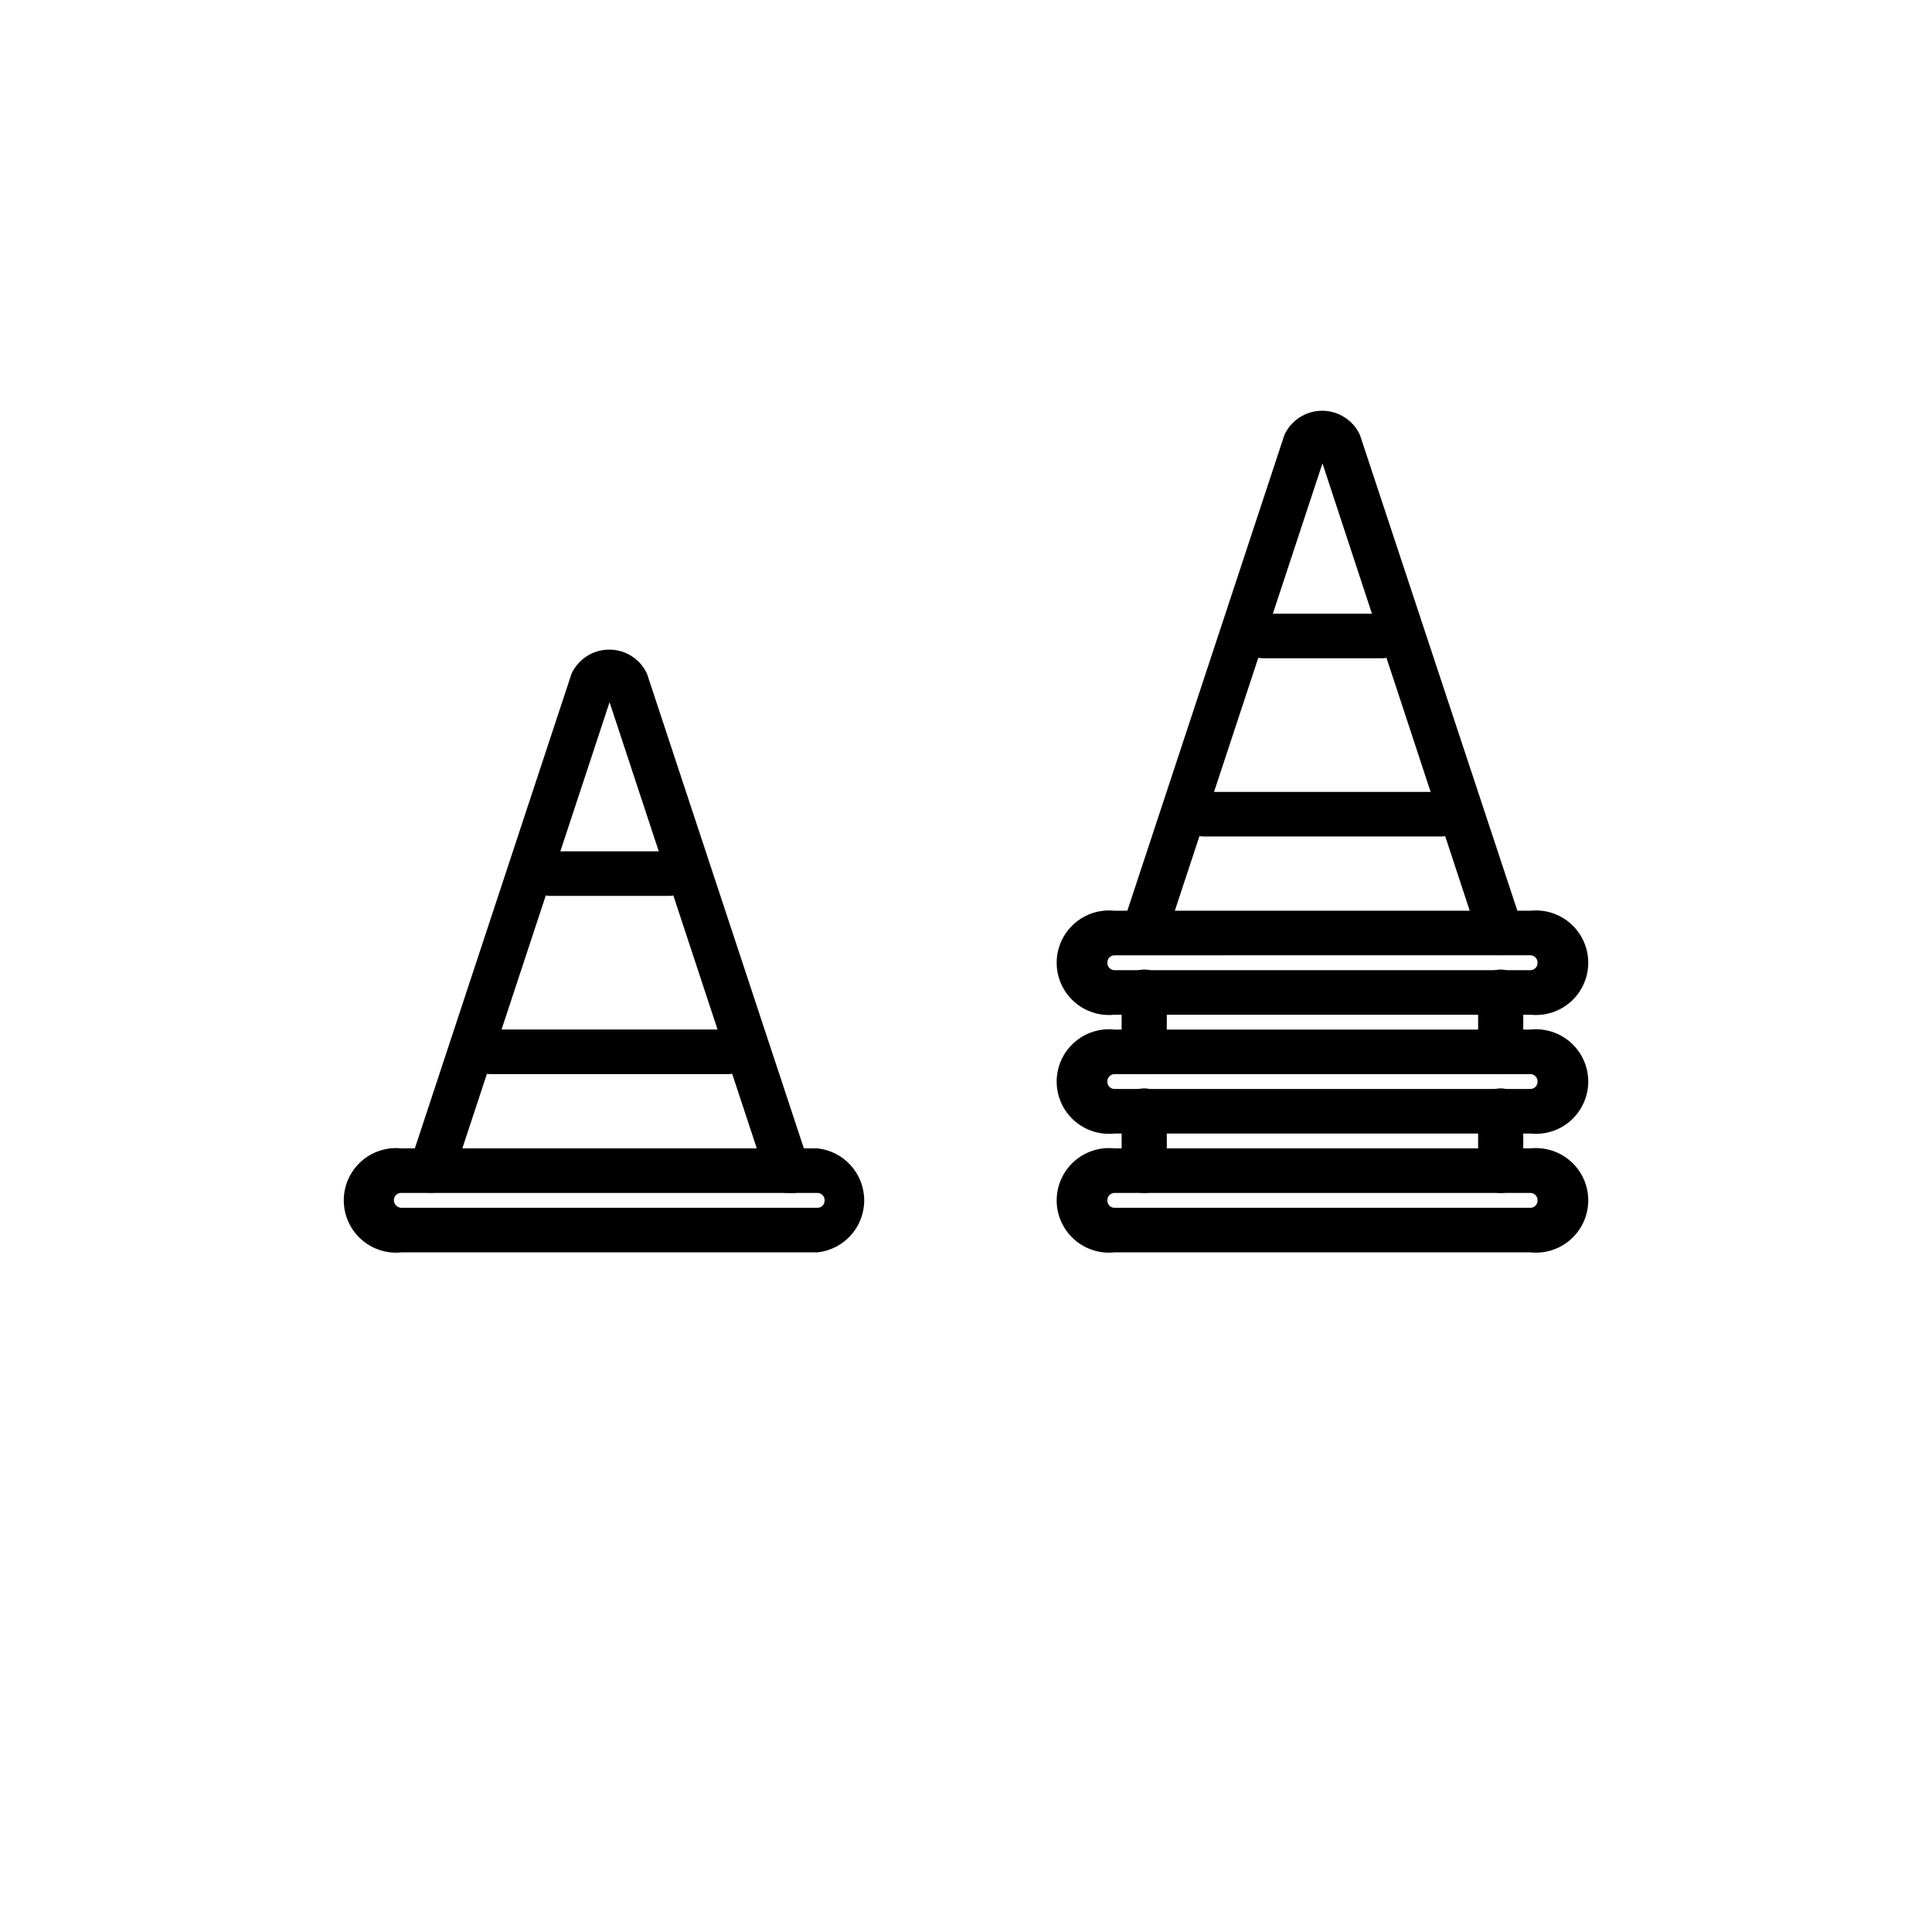 <?xml version="1.0" encoding="UTF-8"?>
<!-- Uploaded to: SVG Repo, www.svgrepo.com, Generator: SVG Repo Mixer Tools -->
<svg fill="#000000" width="800px" height="800px" version="1.1" viewBox="144 144 512 512" xmlns="http://www.w3.org/2000/svg">
 <g>
  <path d="m352.77 460.14c-2.57-0.004-4.856-1.652-5.668-4.094l-41.562-125.95-41.562 125.95h-0.004c-1.113 3.07-4.434 4.727-7.555 3.777-3.129-1.047-4.816-4.426-3.781-7.555l42.824-129.73c1.809-3.894 5.707-6.383 10-6.383 4.289 0 8.191 2.488 9.996 6.383l42.98 130.05v-0.004c0.949 3.125-0.711 6.445-3.777 7.559z"/>
  <path d="m321.28 381.42h-31.488c-3.305 0-5.981-2.68-5.981-5.984 0-1.574 0.633-3.078 1.762-4.176 1.125-1.098 2.648-1.691 4.219-1.648h31.488c1.559-0.043 3.066 0.555 4.168 1.656 1.102 1.102 1.703 2.609 1.66 4.168 0.039 1.574-0.555 3.094-1.652 4.223-1.098 1.125-2.602 1.762-4.176 1.762z"/>
  <path d="m337.02 428.65h-62.977c-3.305 0-5.984-2.68-5.984-5.981 0-1.574 0.637-3.082 1.762-4.176 1.129-1.098 2.648-1.695 4.223-1.652h62.977c1.559-0.043 3.062 0.555 4.168 1.66 1.102 1.102 1.699 2.609 1.656 4.168 0.043 1.57-0.551 3.094-1.648 4.219-1.098 1.129-2.606 1.762-4.176 1.762z"/>
  <path d="m360.64 475.89h-110.21c-3.91 0.418-7.812-0.844-10.734-3.473-2.926-2.629-4.594-6.375-4.594-10.305 0-3.934 1.668-7.68 4.594-10.305 2.922-2.629 6.824-3.891 10.734-3.473h110.21c7.043 0.754 12.383 6.695 12.383 13.777s-5.34 13.023-12.383 13.777zm-110.21-15.742v-0.004c-0.527-0.043-1.051 0.137-1.438 0.496-0.391 0.359-0.609 0.863-0.609 1.395 0 0.543 0.215 1.062 0.602 1.445 0.383 0.383 0.902 0.602 1.445 0.602h110.21c0.531 0 1.039-0.219 1.398-0.609 0.355-0.391 0.535-0.91 0.492-1.438 0-0.504-0.199-0.984-0.555-1.336-0.352-0.355-0.832-0.555-1.336-0.555z"/>
  <path d="m541.7 397.16c-2.574-0.004-4.856-1.652-5.668-4.094l-41.566-126.27-41.562 125.95c-1.164 2.961-4.441 4.492-7.461 3.484-3.019-1.004-4.719-4.195-3.875-7.266l42.824-129.73c1.805-3.891 5.707-6.383 9.996-6.383 4.293 0 8.191 2.492 10 6.383l42.98 129.89v0.004c0.949 3.121-0.711 6.441-3.777 7.555z"/>
  <path d="m510.21 318.45h-31.488c-3.305 0-5.984-2.68-5.984-5.984 0-1.57 0.637-3.078 1.762-4.176 1.129-1.098 2.652-1.691 4.223-1.648h31.488c1.57-0.043 3.094 0.551 4.223 1.648 1.125 1.098 1.762 2.606 1.762 4.176 0 3.305-2.68 5.984-5.984 5.984z"/>
  <path d="m525.95 365.68h-62.973c-3.305 0-5.984-2.68-5.984-5.981 0-1.574 0.633-3.082 1.762-4.176 1.125-1.098 2.648-1.695 4.223-1.652h62.977-0.004c1.574-0.043 3.098 0.555 4.223 1.652 1.129 1.094 1.762 2.602 1.762 4.176 0 3.301-2.68 5.981-5.984 5.981z"/>
  <path d="m549.57 412.91h-110.21c-3.91 0.418-7.812-0.844-10.734-3.473-2.926-2.629-4.598-6.375-4.598-10.305 0-3.93 1.672-7.676 4.598-10.305 2.922-2.629 6.824-3.891 10.734-3.473h110.21c3.91-0.418 7.812 0.844 10.734 3.473 2.926 2.629 4.598 6.375 4.598 10.305 0 3.93-1.672 7.676-4.598 10.305-2.922 2.629-6.824 3.891-10.734 3.473zm-110.21-15.742v-0.004c-1.043 0-1.891 0.848-1.891 1.891-0.043 0.527 0.137 1.051 0.496 1.438 0.359 0.391 0.863 0.609 1.395 0.609h110.21c0.531 0 1.035-0.219 1.395-0.609 0.359-0.387 0.539-0.91 0.496-1.438 0-0.5-0.199-0.984-0.555-1.336-0.355-0.355-0.836-0.555-1.336-0.555z"/>
  <path d="m549.57 444.4h-110.21c-3.91 0.418-7.812-0.844-10.734-3.473-2.926-2.629-4.598-6.375-4.598-10.305 0-3.93 1.672-7.68 4.598-10.305 2.922-2.629 6.824-3.891 10.734-3.473h110.21c3.91-0.418 7.812 0.844 10.734 3.473 2.926 2.625 4.598 6.375 4.598 10.305 0 3.93-1.672 7.676-4.598 10.305-2.922 2.629-6.824 3.891-10.734 3.473zm-110.21-15.742v-0.004c-1.043 0-1.891 0.848-1.891 1.891-0.043 0.527 0.137 1.047 0.496 1.438s0.863 0.609 1.395 0.609h110.21c0.531 0 1.035-0.219 1.395-0.609 0.359-0.391 0.539-0.91 0.496-1.438 0-0.504-0.199-0.984-0.555-1.336-0.355-0.355-0.836-0.555-1.336-0.555z"/>
  <path d="m447.23 428.65c-3.305 0-5.984-2.68-5.984-5.981v-15.746c0-3.305 2.68-5.984 5.984-5.984 3.305 0 5.984 2.68 5.984 5.984v15.746c0 1.586-0.633 3.106-1.754 4.227-1.121 1.125-2.644 1.754-4.231 1.754z"/>
  <path d="m541.7 428.65c-3.305 0-5.984-2.68-5.984-5.981v-15.746c0-3.305 2.68-5.984 5.984-5.984 3.305 0 5.981 2.68 5.981 5.984v15.746c0 1.586-0.629 3.106-1.75 4.227-1.121 1.125-2.644 1.754-4.231 1.754z"/>
  <path d="m549.57 475.89h-110.21c-3.91 0.418-7.812-0.844-10.734-3.473-2.926-2.629-4.598-6.375-4.598-10.305 0-3.934 1.672-7.68 4.598-10.305 2.922-2.629 6.824-3.891 10.734-3.473h110.21c3.91-0.418 7.812 0.844 10.734 3.473 2.926 2.625 4.598 6.371 4.598 10.305 0 3.93-1.672 7.676-4.598 10.305-2.922 2.629-6.824 3.891-10.734 3.473zm-110.21-15.742v-0.004c-1.043 0-1.891 0.848-1.891 1.891-0.043 0.527 0.137 1.047 0.496 1.438s0.863 0.609 1.395 0.609h110.21c0.531 0 1.035-0.219 1.395-0.609 0.359-0.391 0.539-0.91 0.496-1.438 0-0.504-0.199-0.984-0.555-1.336-0.355-0.355-0.836-0.555-1.336-0.555z"/>
  <path d="m447.23 460.14c-3.305 0-5.984-2.68-5.984-5.984v-15.742c0-3.305 2.68-5.984 5.984-5.984 3.305 0 5.984 2.68 5.984 5.984v15.742c0 1.59-0.633 3.109-1.754 4.231-1.121 1.125-2.644 1.754-4.231 1.754z"/>
  <path d="m541.7 460.14c-3.305 0-5.984-2.68-5.984-5.984v-15.742c0-3.305 2.68-5.984 5.984-5.984 3.305 0 5.981 2.68 5.981 5.984v15.742c0 1.59-0.629 3.109-1.75 4.231-1.121 1.125-2.644 1.754-4.231 1.754z"/>
 </g>
</svg>